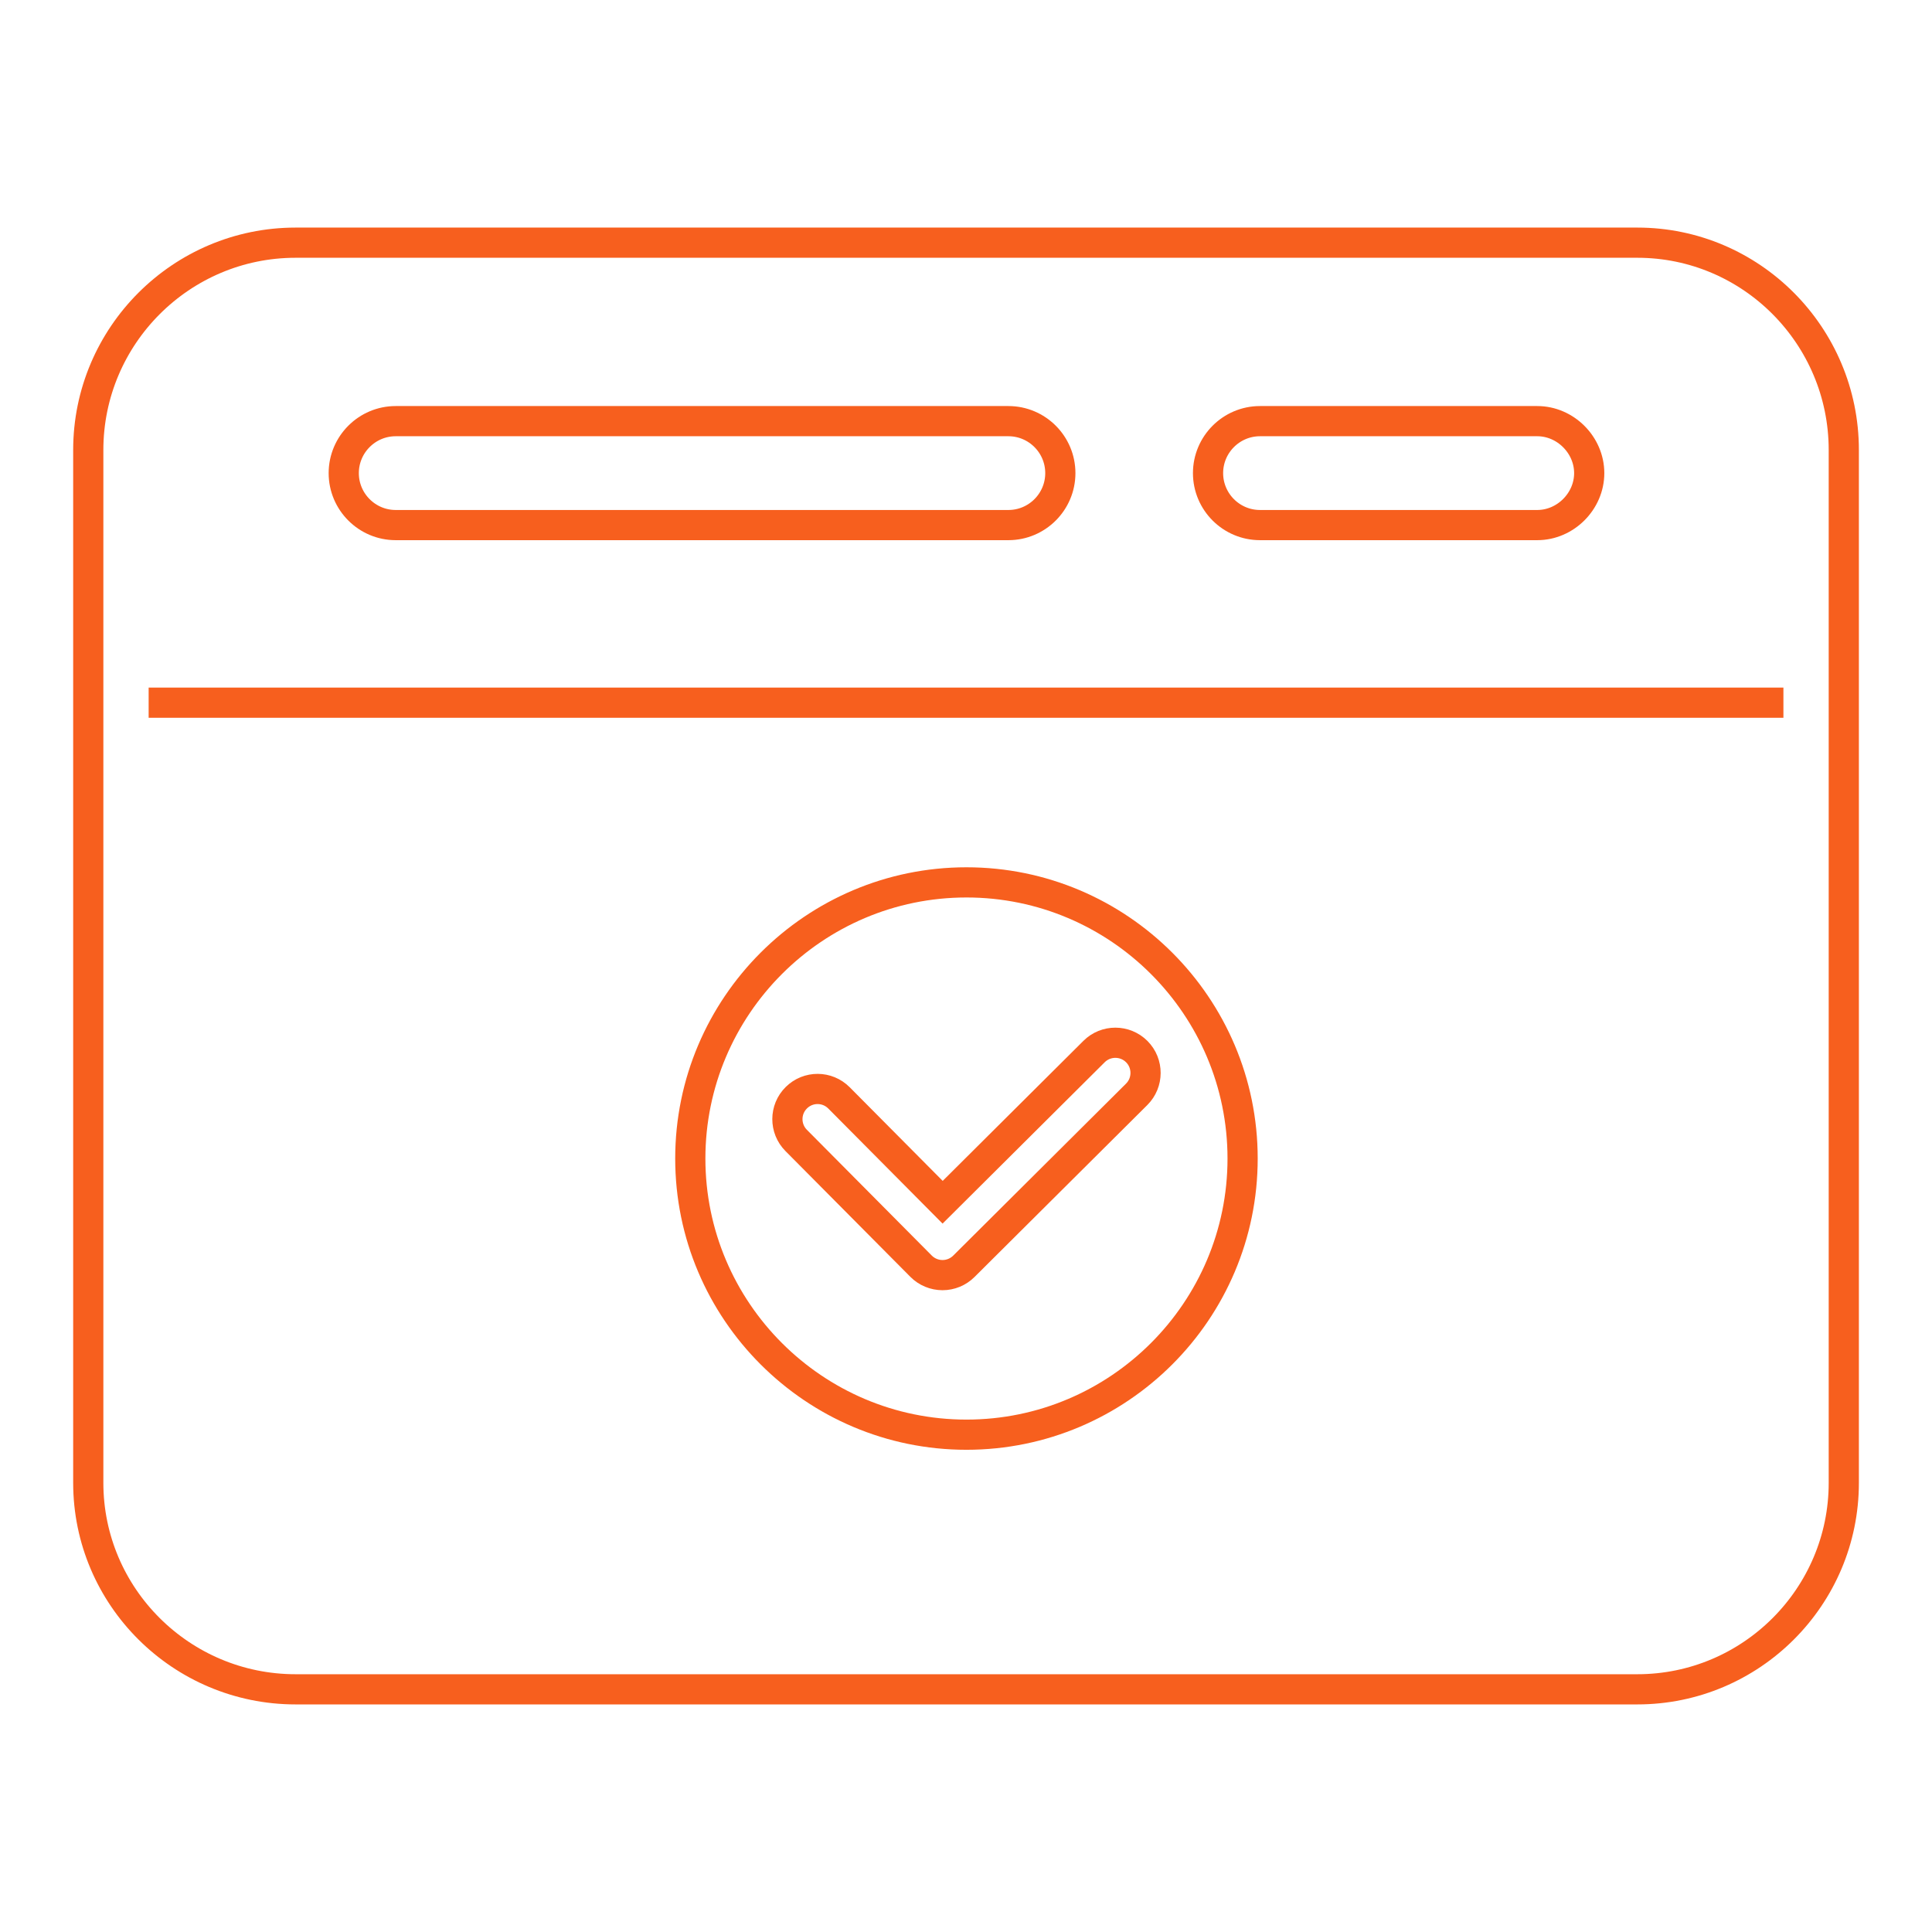 <svg width="64" height="64" viewBox="0 0 64 64" fill="none" xmlns="http://www.w3.org/2000/svg">
<path d="M4.924 23.277H59.078M54.239 8.039H9.792C6.005 8.039 2.924 11.12 2.924 14.907V49.121C2.924 52.892 6.005 55.961 9.792 55.961H54.239C58.01 55.961 61.078 52.893 61.078 49.121V14.907C61.078 11.12 58.01 8.039 54.239 8.039Z" stroke="#F75F1E"/>
<path d="M13.108 13.951H33.404C34.353 13.951 35.125 14.723 35.125 15.673C35.125 16.622 34.353 17.394 33.404 17.394H13.108C12.159 17.394 11.387 16.622 11.387 15.673C11.387 14.724 12.159 13.951 13.108 13.951Z" stroke="#F75F1E"/>
<path d="M41.739 13.951H50.924C51.857 13.951 52.645 14.74 52.645 15.673C52.645 16.606 51.857 17.394 50.924 17.394H41.739C40.79 17.394 40.018 16.622 40.018 15.673C40.018 14.724 40.79 13.951 41.739 13.951Z" stroke="#F75F1E"/>
<path d="M32.015 47.526C26.971 47.526 22.867 43.422 22.867 38.378C22.867 33.334 26.971 29.23 32.015 29.23C37.059 29.23 41.163 33.334 41.163 38.378C41.163 43.422 37.06 47.526 32.015 47.526Z" stroke="#F75F1E"/>
<path d="M36.242 34.834L31.226 39.826L27.793 36.369C27.404 35.977 26.771 35.974 26.379 36.364C25.987 36.753 25.985 37.386 26.374 37.778L30.512 41.945C30.699 42.133 30.953 42.239 31.219 42.24H31.222C31.486 42.24 31.74 42.136 31.928 41.949L37.654 36.251C38.045 35.861 38.047 35.228 37.657 34.836C37.266 34.446 36.633 34.444 36.242 34.834Z" stroke="#F75F1E"/>
</svg>
